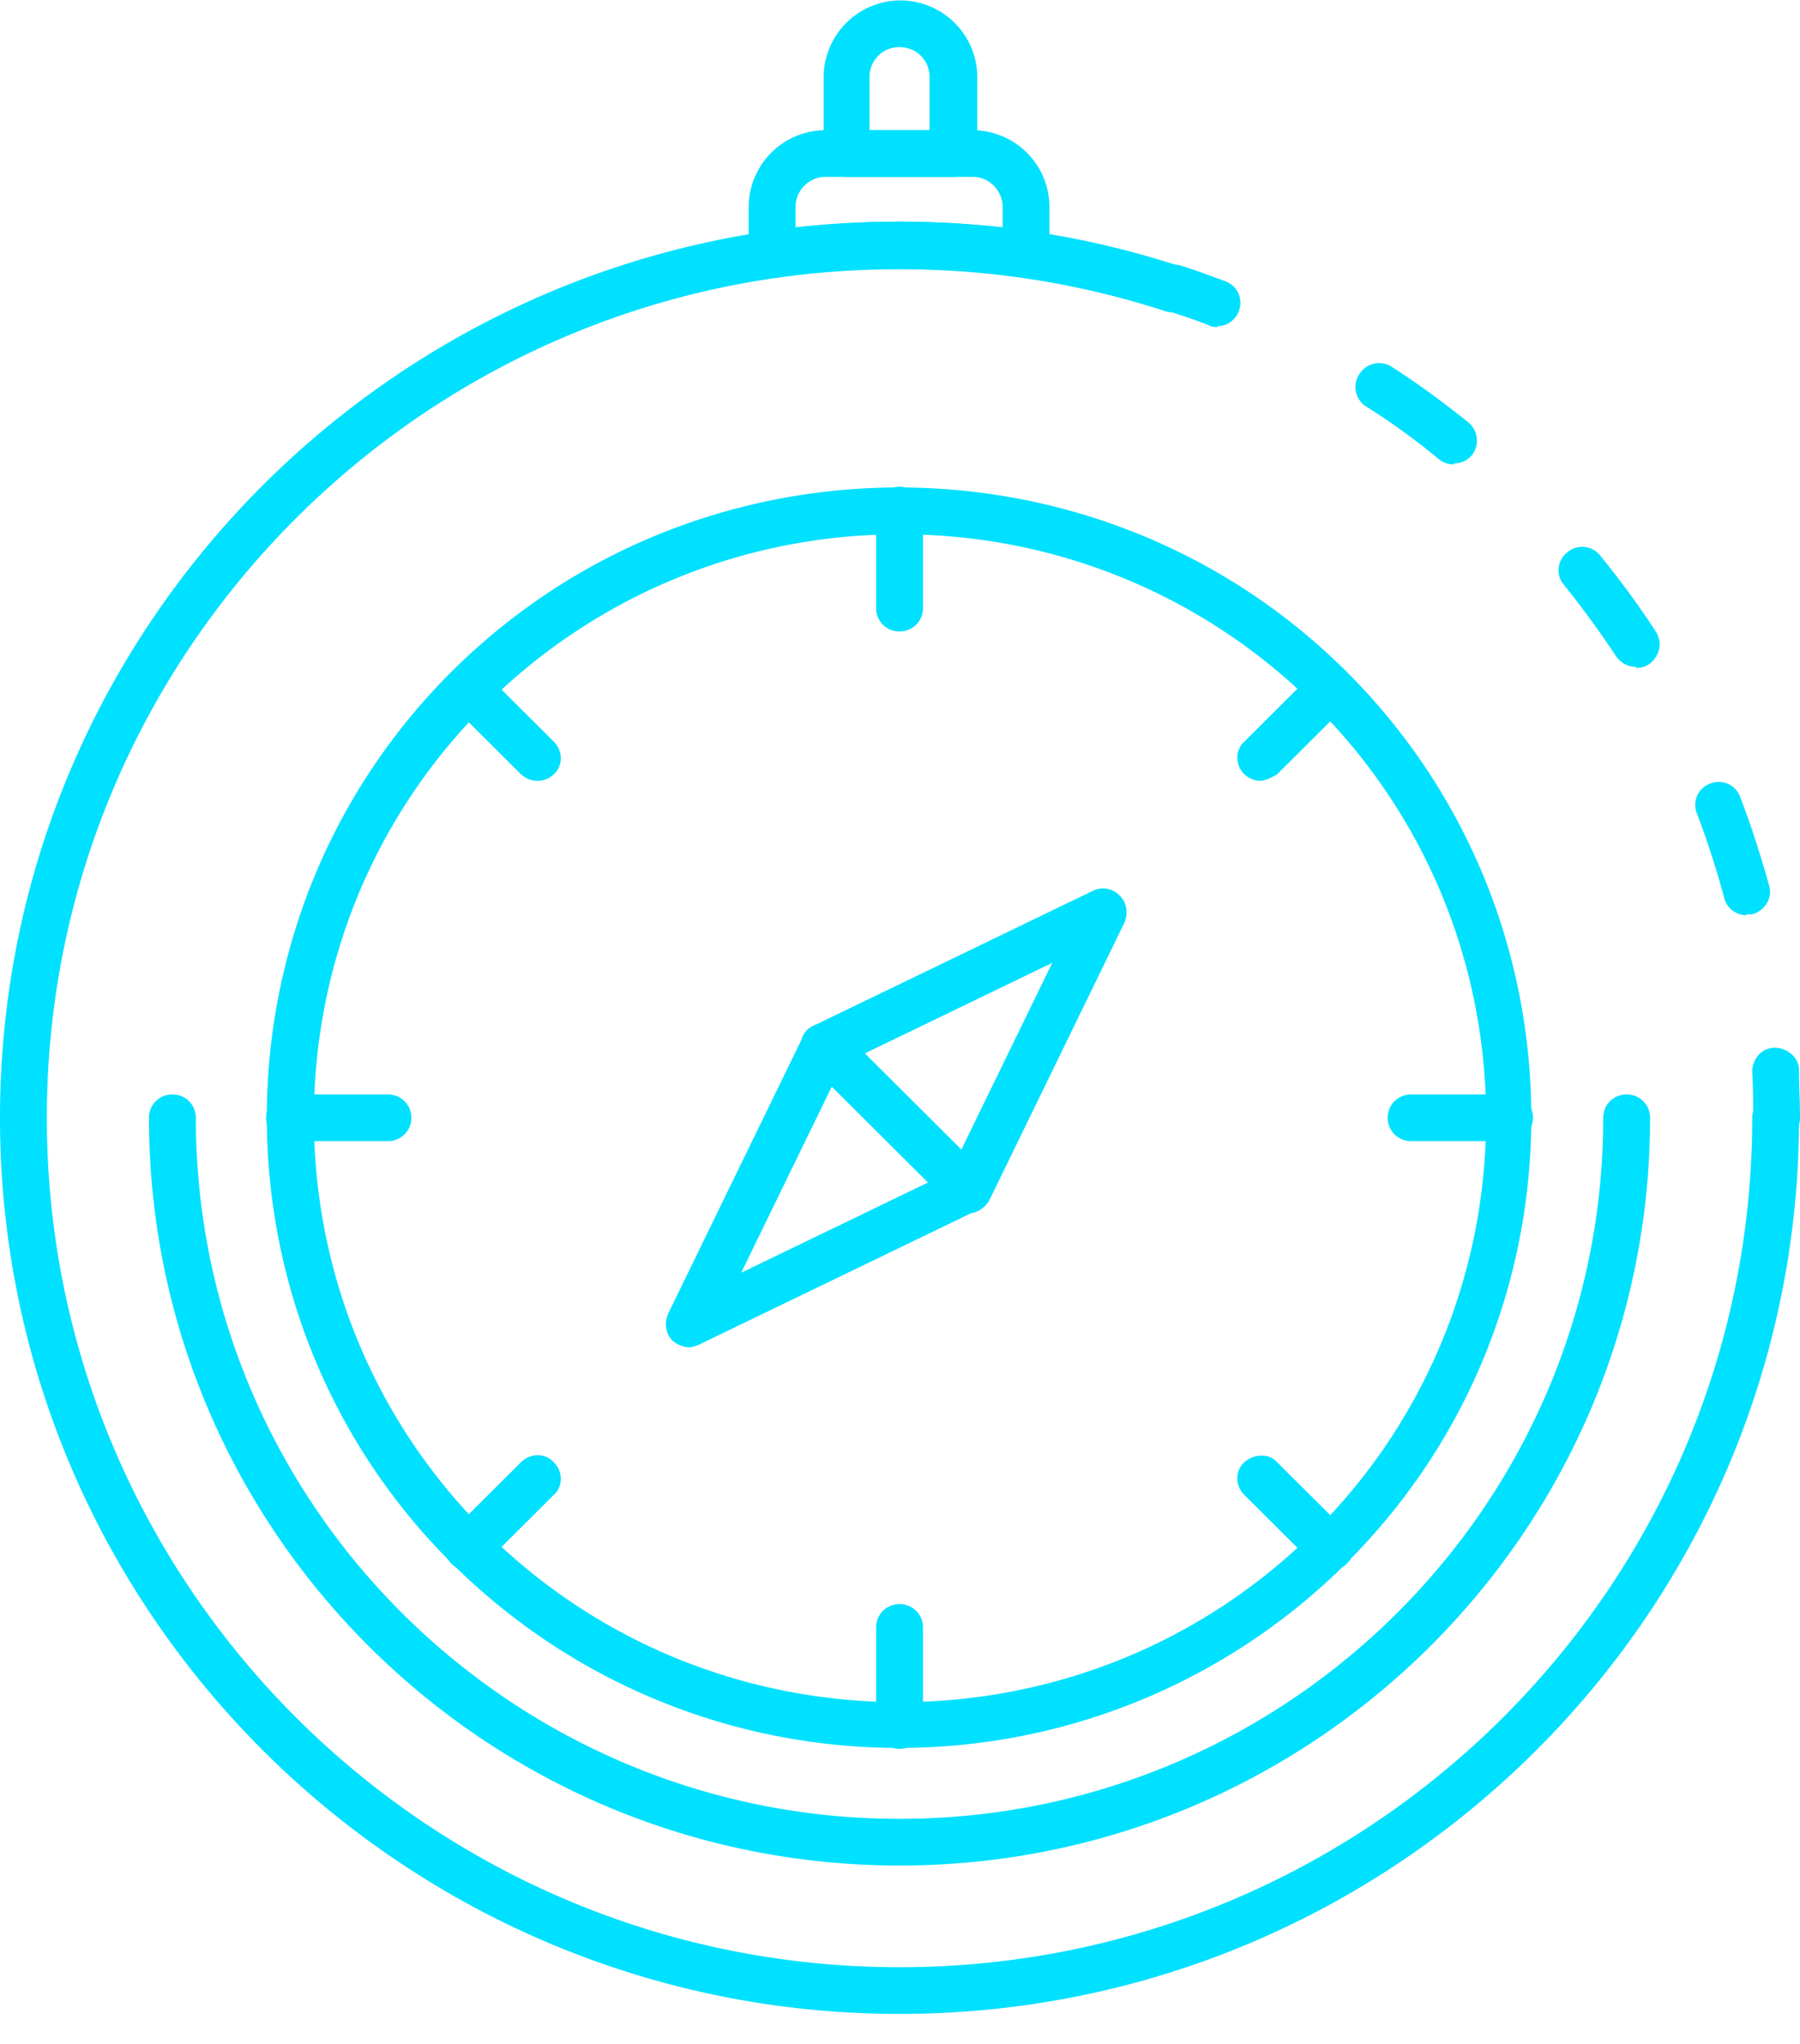 <svg xmlns="http://www.w3.org/2000/svg" width="59" height="67" fill="none"><path fill="#00E0FF" d="M58.232 37.405a.759.759 0 0 1-.768-.765c0-.49 0-1.01-.03-1.5 0-.427.307-.795.737-.795.399 0 .798.306.798.735 0 .52.031 1.04.031 1.56a.759.759 0 0 1-.768.765ZM57.25 30a.75.75 0 0 1-.738-.58 28.79 28.79 0 0 0-.89-2.755.744.744 0 0 1 .43-.979c.399-.153.829.03.982.428.369.95.676 1.928.953 2.907.122.398-.123.826-.553.949h-.185V30Zm-3.625-8.139a.802.802 0 0 1-.645-.336 30.701 30.701 0 0 0-1.72-2.356.74.74 0 0 1 .123-1.071.747.747 0 0 1 1.075.122c.645.796 1.26 1.622 1.812 2.479.246.367.123.826-.215 1.07a.707.707 0 0 1-.43.123v-.03Zm-5.989-6.64a.755.755 0 0 1-.491-.183 22.173 22.173 0 0 0-2.365-1.713.752.752 0 0 1-.215-1.071.759.759 0 0 1 1.075-.215c.86.551 1.689 1.163 2.487 1.806a.773.773 0 0 1 .123 1.07.758.758 0 0 1-.583.276l-.03.03ZM39.896 10.724s-.184 0-.276-.062c-.46-.183-.921-.336-1.413-.49-.4-.122-.614-.55-.491-.978.123-.398.553-.612.983-.49.491.153.982.337 1.474.52.4.153.583.582.43.98a.757.757 0 0 1-.707.49v.03Z"/><path fill="#00E0FF" d="M29.485 66.014C13.237 66.014 0 52.857 0 36.64S13.237 7.266 29.485 7.266c3.132 0 6.234.49 9.214 1.469.399.122.614.55.491.979-.123.398-.553.612-.983.49a27.963 27.963 0 0 0-8.722-1.377C14.067 8.796 1.535 21.28 1.535 36.64s12.532 27.844 27.95 27.844S57.434 52.001 57.434 36.64c0-.428.338-.765.768-.765s.767.337.767.765c0 16.217-13.237 29.374-29.484 29.374Z"/><path fill="#00E0FF" d="M29.485 57.294a20.737 20.737 0 0 1-14.681-6.058c-8.078-8.048-8.078-21.174 0-29.222 8.077-8.047 21.253-8.047 29.33 0 8.078 8.048 8.078 21.174 0 29.222a20.736 20.736 0 0 1-14.68 6.058h.03Zm0-39.777a19.175 19.175 0 0 0-13.576 5.599c-7.494 7.466-7.494 19.613 0 27.08 7.494 7.465 19.688 7.465 27.182 0 7.494-7.467 7.494-19.614 0-27.08a19.175 19.175 0 0 0-13.576-5.6h-.03Z"/><path fill="#00E0FF" d="M29.485 61.15c-13.576 0-24.602-10.985-24.602-24.51 0-.428.338-.765.768-.765s.768.337.768.765c0 12.668 10.35 22.98 23.066 22.98 12.715 0 23.065-10.312 23.065-22.98 0-.428.338-.765.768-.765s.768.337.768.765c0 13.525-11.026 24.51-24.601 24.51ZM29.485 20.699a.759.759 0 0 1-.768-.765V16.72c0-.428.338-.765.768-.765s.768.337.768.765v3.213a.759.759 0 0 1-.768.765ZM41.34 25.594a.79.79 0 0 1-.553-.214c-.307-.306-.307-.795 0-1.07l2.273-2.265c.307-.306.798-.306 1.075 0 .276.306.307.795 0 1.07l-2.273 2.265s-.338.214-.553.214h.03Z"/><path fill="#00E0FF" d="M49.479 37.405h-3.225a.759.759 0 0 1-.768-.765c0-.428.338-.765.768-.765h3.225c.43 0 .768.337.768.765a.759.759 0 0 1-.768.765ZM43.613 51.48a.79.79 0 0 1-.553-.214l-2.273-2.264c-.307-.306-.307-.796 0-1.071.307-.275.799-.306 1.075 0l2.273 2.264c.307.306.307.796 0 1.071a.741.741 0 0 1-.553.214h.03ZM29.485 57.325a.759.759 0 0 1-.768-.765v-3.213c0-.429.338-.765.768-.765s.768.336.768.765v3.213a.759.759 0 0 1-.768.764ZM15.357 51.48a.79.79 0 0 1-.553-.214c-.307-.306-.307-.795 0-1.07l2.272-2.265c.308-.306.8-.306 1.075 0 .308.306.308.796 0 1.07l-2.272 2.265s-.338.214-.553.214h.03ZM12.715 37.405H9.49a.759.759 0 0 1-.767-.765c0-.428.337-.765.767-.765h3.225c.43 0 .768.337.768.765a.759.759 0 0 1-.768.765ZM17.63 25.594a.79.79 0 0 1-.553-.214l-2.273-2.264c-.307-.306-.307-.796 0-1.071.307-.306.798-.306 1.075 0l2.272 2.264c.308.306.308.796 0 1.071a.742.742 0 0 1-.552.214h.03ZM31.266 5.797h-3.501a.759.759 0 0 1-.768-.765V2.523A2.525 2.525 0 0 1 29.515.014a2.525 2.525 0 0 1 2.519 2.51v2.508a.759.759 0 0 1-.768.765Zm-2.764-1.53h1.966V2.524c0-.55-.43-.979-.983-.979a.968.968 0 0 0-.983.98v1.744Z"/><path fill="#00E0FF" d="M33.63 9.102c-2.825-.398-5.497-.398-8.2 0a.776.776 0 0 1-.614-.184c-.153-.153-.276-.367-.276-.581v-1.56a2.525 2.525 0 0 1 2.518-2.51h4.822a2.525 2.525 0 0 1 2.519 2.51v1.56a.752.752 0 0 1-.277.581.755.755 0 0 1-.491.184Zm-4.145-1.836c1.105 0 2.242.061 3.378.184v-.673c0-.52-.43-.98-.983-.98h-4.822a.988.988 0 0 0-.982.98v.673a31.676 31.676 0 0 1 3.378-.184h.03ZM31.727 39.73a.884.884 0 0 1-.553-.213l-4.7-4.682a.787.787 0 0 1-.214-.673.667.667 0 0 1 .43-.551l9.122-4.406a.752.752 0 0 1 .89.153c.246.245.277.581.154.887l-4.423 9.088a.868.868 0 0 1-.553.428h-.123l-.03-.03Zm-3.379-5.201 3.164 3.152 2.979-6.12-6.143 2.968Z"/><path fill="#00E0FF" d="M22.605 44.167a.958.958 0 0 1-.553-.214c-.246-.245-.276-.581-.154-.887l4.423-9.088a.868.868 0 0 1 .553-.428c.246-.03.491.03.676.214l4.699 4.681a.787.787 0 0 1 .215.674.667.667 0 0 1-.43.55l-9.122 4.407s-.215.091-.338.091h.03Zm4.668-8.567-2.979 6.12 6.143-2.968-3.164-3.152Z"/></svg>